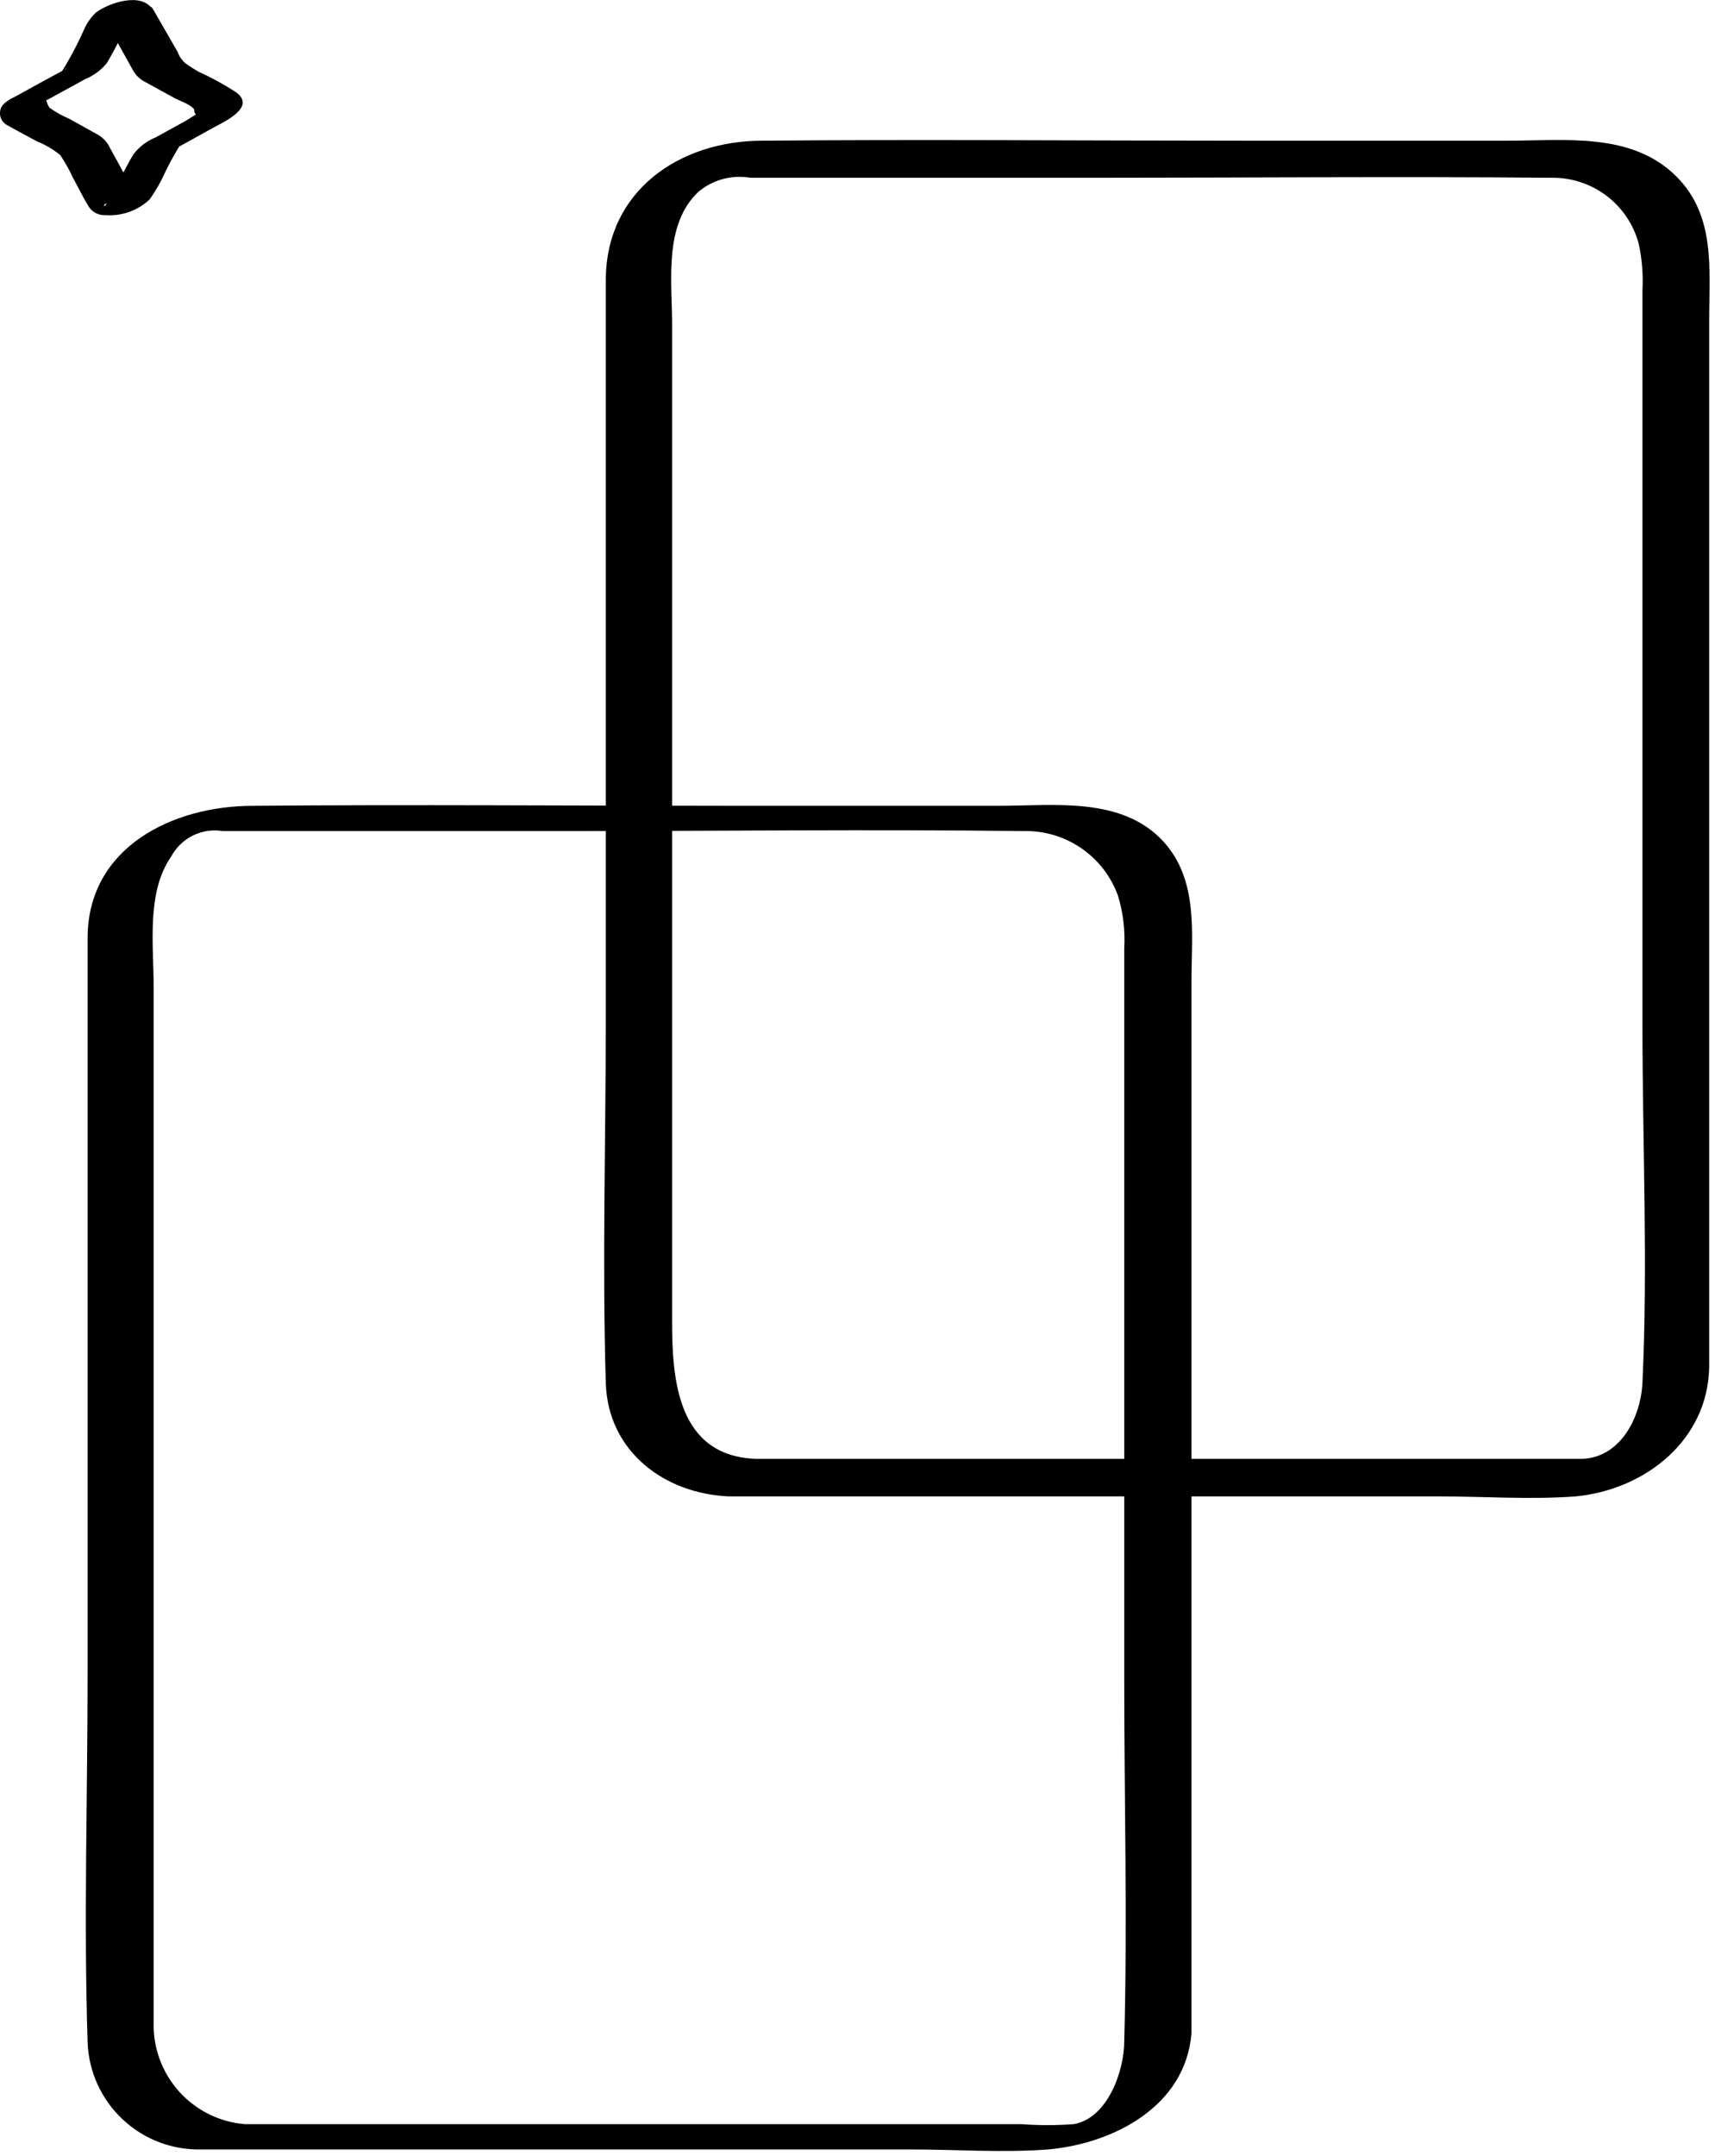 <?xml version="1.0" encoding="UTF-8"?> <svg xmlns="http://www.w3.org/2000/svg" width="74" height="93" viewBox="0 0 74 93" fill="none"><g clip-path="url(#clip0_309_16)"><path d="M4.57 0.93L5.72 3C5.841 3.233 6.034 3.422 6.27 3.54L7.53 4.23C7.77 4.36 8.22 4.5 8.38 4.72C8.38 4.79 8.38 4.86 8.44 4.92V4.99L8.67 4.86H8.58L8 5.22L6.71 5.93C6.34 6.08 6.015 6.325 5.77 6.64C5.52 7.04 5.31 7.48 5.08 7.9L4.72 8.56C4.67 8.633 4.627 8.71 4.59 8.79C4.53 8.97 4.25 8.85 4.93 8.64L5.72 8.46C6.1 8.46 5.87 8.52 5.84 8.38C5.82 8.335 5.797 8.291 5.77 8.25L5.44 7.65L4.74 6.37C4.632 6.141 4.457 5.949 4.24 5.82L3 5.13C2.696 5.002 2.408 4.841 2.14 4.65C2.072 4.554 2.024 4.445 2 4.33C2 4.33 1.65 4.52 1.83 4.42L2.33 4.15L3.68 3.41C4.043 3.263 4.364 3.025 4.61 2.72C4.85 2.33 5.05 1.91 5.27 1.51L5.67 0.77C5.73 0.7 5.787 0.626 5.84 0.55C5.84 0.36 6.18 0.48 5.5 0.7L4.71 0.87C4.51 0.82 4.46 0.87 4.57 0.93C4.93 1.43 6.77 0.63 6.57 0.39C6.09 -0.34 4.72 0.11 4.14 0.54C3.912 0.758 3.732 1.02 3.61 1.31C3.321 1.956 2.987 2.581 2.61 3.18L2.79 3C2.94 2.88 2.85 3 2.79 3L2.59 3.11L1.85 3.51L0.65 4.17C0.37 4.31 -0 4.5 -0 4.86C-0.006 4.974 0.023 5.087 0.082 5.185C0.14 5.282 0.227 5.361 0.33 5.41C0.75 5.65 1.18 5.87 1.6 6.1C1.961 6.245 2.298 6.444 2.6 6.69C2.812 7.008 3 7.342 3.16 7.69C3.38 8.09 3.58 8.51 3.82 8.9C3.895 9.023 4.003 9.124 4.132 9.191C4.261 9.258 4.405 9.289 4.55 9.28C4.898 9.306 5.247 9.258 5.576 9.141C5.905 9.024 6.206 8.84 6.46 8.6C6.73 8.217 6.961 7.809 7.15 7.38C7.361 6.946 7.598 6.525 7.86 6.12L7.64 6.34C7.47 6.46 7.64 6.34 7.7 6.34L8.1 6.12L9.2 5.51C9.68 5.25 11.05 4.63 10.2 3.99C9.69 3.656 9.155 3.361 8.6 3.11C8.393 2.995 8.192 2.868 8 2.73C7.85 2.601 7.737 2.436 7.67 2.25L6.6 0.39C6.32 -0.12 4.4 0.61 4.57 0.93Z" fill="black"></path><path d="M31.459 64.549H61.999C63.999 64.549 66.049 64.699 67.999 64.549C70.999 64.259 73.71 62.109 73.749 58.949V13.819C73.749 11.639 74.04 9.319 72.34 7.619C70.419 5.689 67.529 6.069 65.04 6.069H53.62C46.709 6.069 39.8 6.009 32.9 6.069C29.309 6.069 26.149 8.239 26.14 12.069V43.919C26.14 49.159 25.98 54.439 26.14 59.679C26.239 62.619 28.68 64.439 31.459 64.549C32.039 64.549 33.099 64.329 33.38 63.759C33.66 63.189 33.13 62.959 32.599 62.929C29.22 62.799 29 59.479 29 56.999V13.999C29 12.129 28.63 9.699 30.13 8.279C30.437 8.019 30.798 7.83 31.187 7.724C31.575 7.619 31.983 7.6 32.38 7.669H47.15C53.749 7.669 60.34 7.609 66.939 7.669C67.796 7.654 68.633 7.927 69.317 8.444C70 8.96 70.49 9.691 70.71 10.519C70.852 11.176 70.906 11.849 70.87 12.519V44.269C70.87 49.369 71.109 54.549 70.87 59.639C70.799 61.129 69.939 62.849 68.299 62.929C67.559 62.929 66.799 62.929 66.059 62.929H32.599C32.02 62.929 30.98 63.129 30.689 63.719C30.399 64.309 30.93 64.549 31.459 64.549Z" fill="black"></path><path d="M8.72 92.72H39.24C41.24 92.72 43.24 92.87 45.24 92.72C48.07 92.46 51.15 90.85 51.41 87.72C51.41 87.23 51.41 86.72 51.41 86.23V42.38C51.41 40.28 51.73 37.97 50.19 36.29C48.39 34.35 45.49 34.76 43.09 34.76H31.64C24.73 34.76 17.82 34.7 10.92 34.76C7.44 34.76 3.81 36.55 3.78 40.42C3.78 42.55 3.78 44.68 3.78 46.81V72.11C3.78 77.44 3.61 82.79 3.78 88.11C3.829 89.374 4.376 90.568 5.301 91.431C6.226 92.295 7.455 92.758 8.72 92.72C9.425 92.731 10.119 92.54 10.72 92.17C11.12 91.87 11.17 91.65 10.57 91.63C9.474 91.541 8.455 91.034 7.722 90.216C6.989 89.397 6.598 88.328 6.63 87.23C6.63 86.66 6.63 86.07 6.63 85.49V42.57C6.63 40.79 6.31 38.49 7.38 36.96C7.59 36.563 7.919 36.243 8.321 36.044C8.723 35.844 9.177 35.777 9.62 35.85H24.41C31 35.85 37.6 35.77 44.19 35.85C45.072 35.833 45.937 36.093 46.663 36.594C47.389 37.094 47.941 37.81 48.24 38.64C48.463 39.371 48.554 40.136 48.51 40.9V72.47C48.51 77.66 48.65 82.87 48.51 88.06C48.51 89.33 47.79 91.39 46.32 91.63C45.574 91.685 44.825 91.685 44.08 91.63H10.62C9.916 91.618 9.222 91.806 8.62 92.17C8.19 92.46 8.1 92.72 8.72 92.72Z" fill="black"></path></g><defs><clipPath id="clip0_309_16"><rect width="73.79" height="92.78" fill="white"></rect></clipPath></defs></svg> 